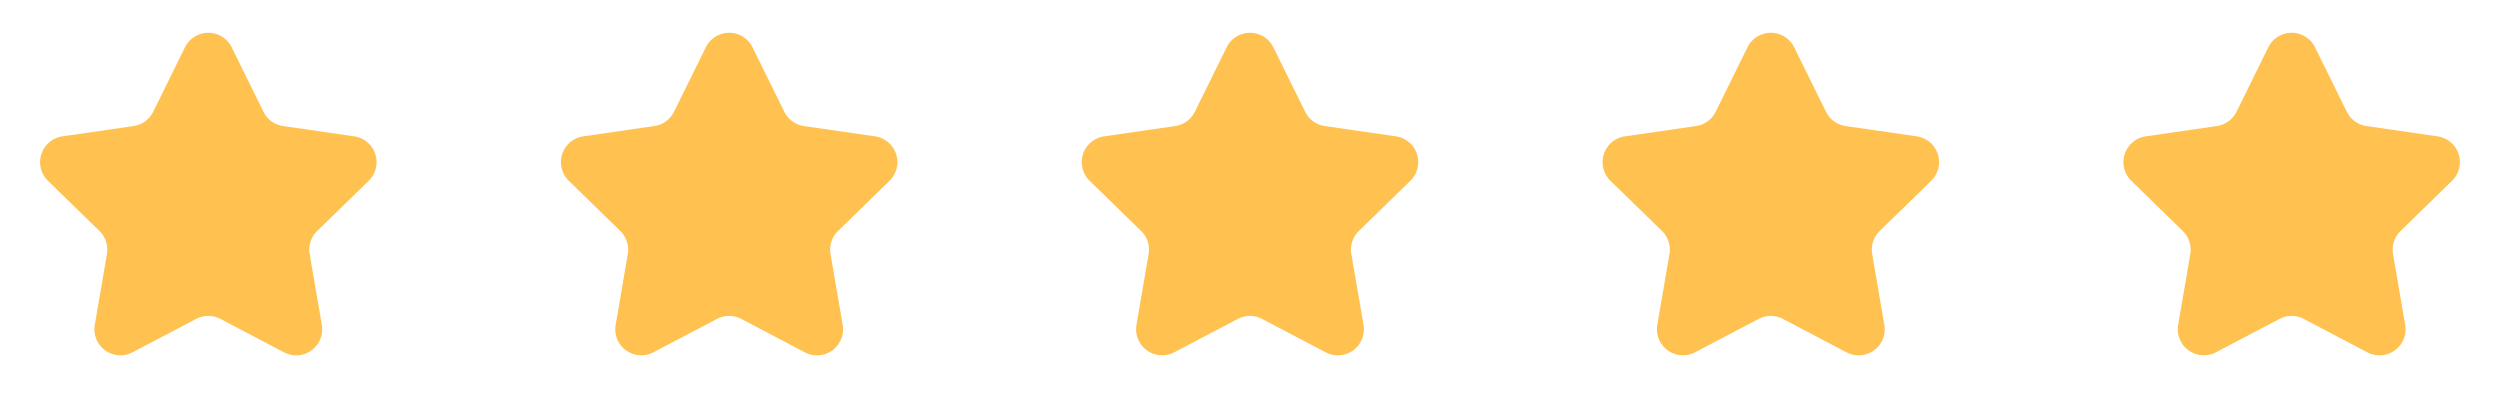 <svg width="96" height="16" viewBox="0 0 96 16" xmlns="http://www.w3.org/2000/svg">
    <g fill="#FFC150" fill-rule="evenodd">
        <path d="M7.535 12.245 5.09 13.529a1 1 0 0 1-1.45-1.054l.466-2.72a1 1 0 0 0-.288-.886L1.842 6.942a1 1 0 0 1 .555-1.706l2.732-.396a1 1 0 0 0 .753-.548l1.221-2.475a1 1 0 0 1 1.794 0l1.221 2.475a1 1 0 0 0 .753.548l2.732.396a1 1 0 0 1 .555 1.706L12.18 8.87a1 1 0 0 0-.288.885l.467 2.721a1 1 0 0 1-1.451 1.054l-2.444-1.284a1 1 0 0 0-.93 0zM27.535 12.245l-2.444 1.284a1 1 0 0 1-1.45-1.054l.466-2.72a1 1 0 0 0-.288-.886l-1.977-1.927a1 1 0 0 1 .555-1.706l2.732-.396a1 1 0 0 0 .753-.548l1.221-2.475a1 1 0 0 1 1.794 0l1.221 2.475a1 1 0 0 0 .753.548l2.732.396a1 1 0 0 1 .555 1.706L32.18 8.87a1 1 0 0 0-.288.885l.467 2.721a1 1 0 0 1-1.451 1.054l-2.444-1.284a1 1 0 0 0-.93 0zM47.535 12.245l-2.444 1.284a1 1 0 0 1-1.45-1.054l.466-2.72a1 1 0 0 0-.288-.886l-1.977-1.927a1 1 0 0 1 .555-1.706l2.732-.396a1 1 0 0 0 .753-.548l1.221-2.475a1 1 0 0 1 1.794 0l1.221 2.475a1 1 0 0 0 .753.548l2.732.396a1 1 0 0 1 .555 1.706L52.18 8.87a1 1 0 0 0-.288.885l.467 2.721a1 1 0 0 1-1.451 1.054l-2.444-1.284a1 1 0 0 0-.93 0zM67.535 12.245l-2.444 1.284a1 1 0 0 1-1.45-1.054l.466-2.72a1 1 0 0 0-.288-.886l-1.977-1.927a1 1 0 0 1 .555-1.706l2.732-.396a1 1 0 0 0 .753-.548l1.221-2.475a1 1 0 0 1 1.794 0l1.221 2.475a1 1 0 0 0 .753.548l2.732.396a1 1 0 0 1 .555 1.706L72.18 8.87a1 1 0 0 0-.288.885l.467 2.721a1 1 0 0 1-1.451 1.054l-2.444-1.284a1 1 0 0 0-.93 0zM87.535 12.245l-2.444 1.284a1 1 0 0 1-1.45-1.054l.466-2.72a1 1 0 0 0-.288-.886l-1.977-1.927a1 1 0 0 1 .555-1.706l2.732-.396a1 1 0 0 0 .753-.548l1.221-2.475a1 1 0 0 1 1.794 0l1.221 2.475a1 1 0 0 0 .753.548l2.732.396a1 1 0 0 1 .555 1.706L92.18 8.87a1 1 0 0 0-.288.885l.467 2.721a1 1 0 0 1-1.451 1.054l-2.444-1.284a1 1 0 0 0-.93 0z"/>
    </g>
</svg>
